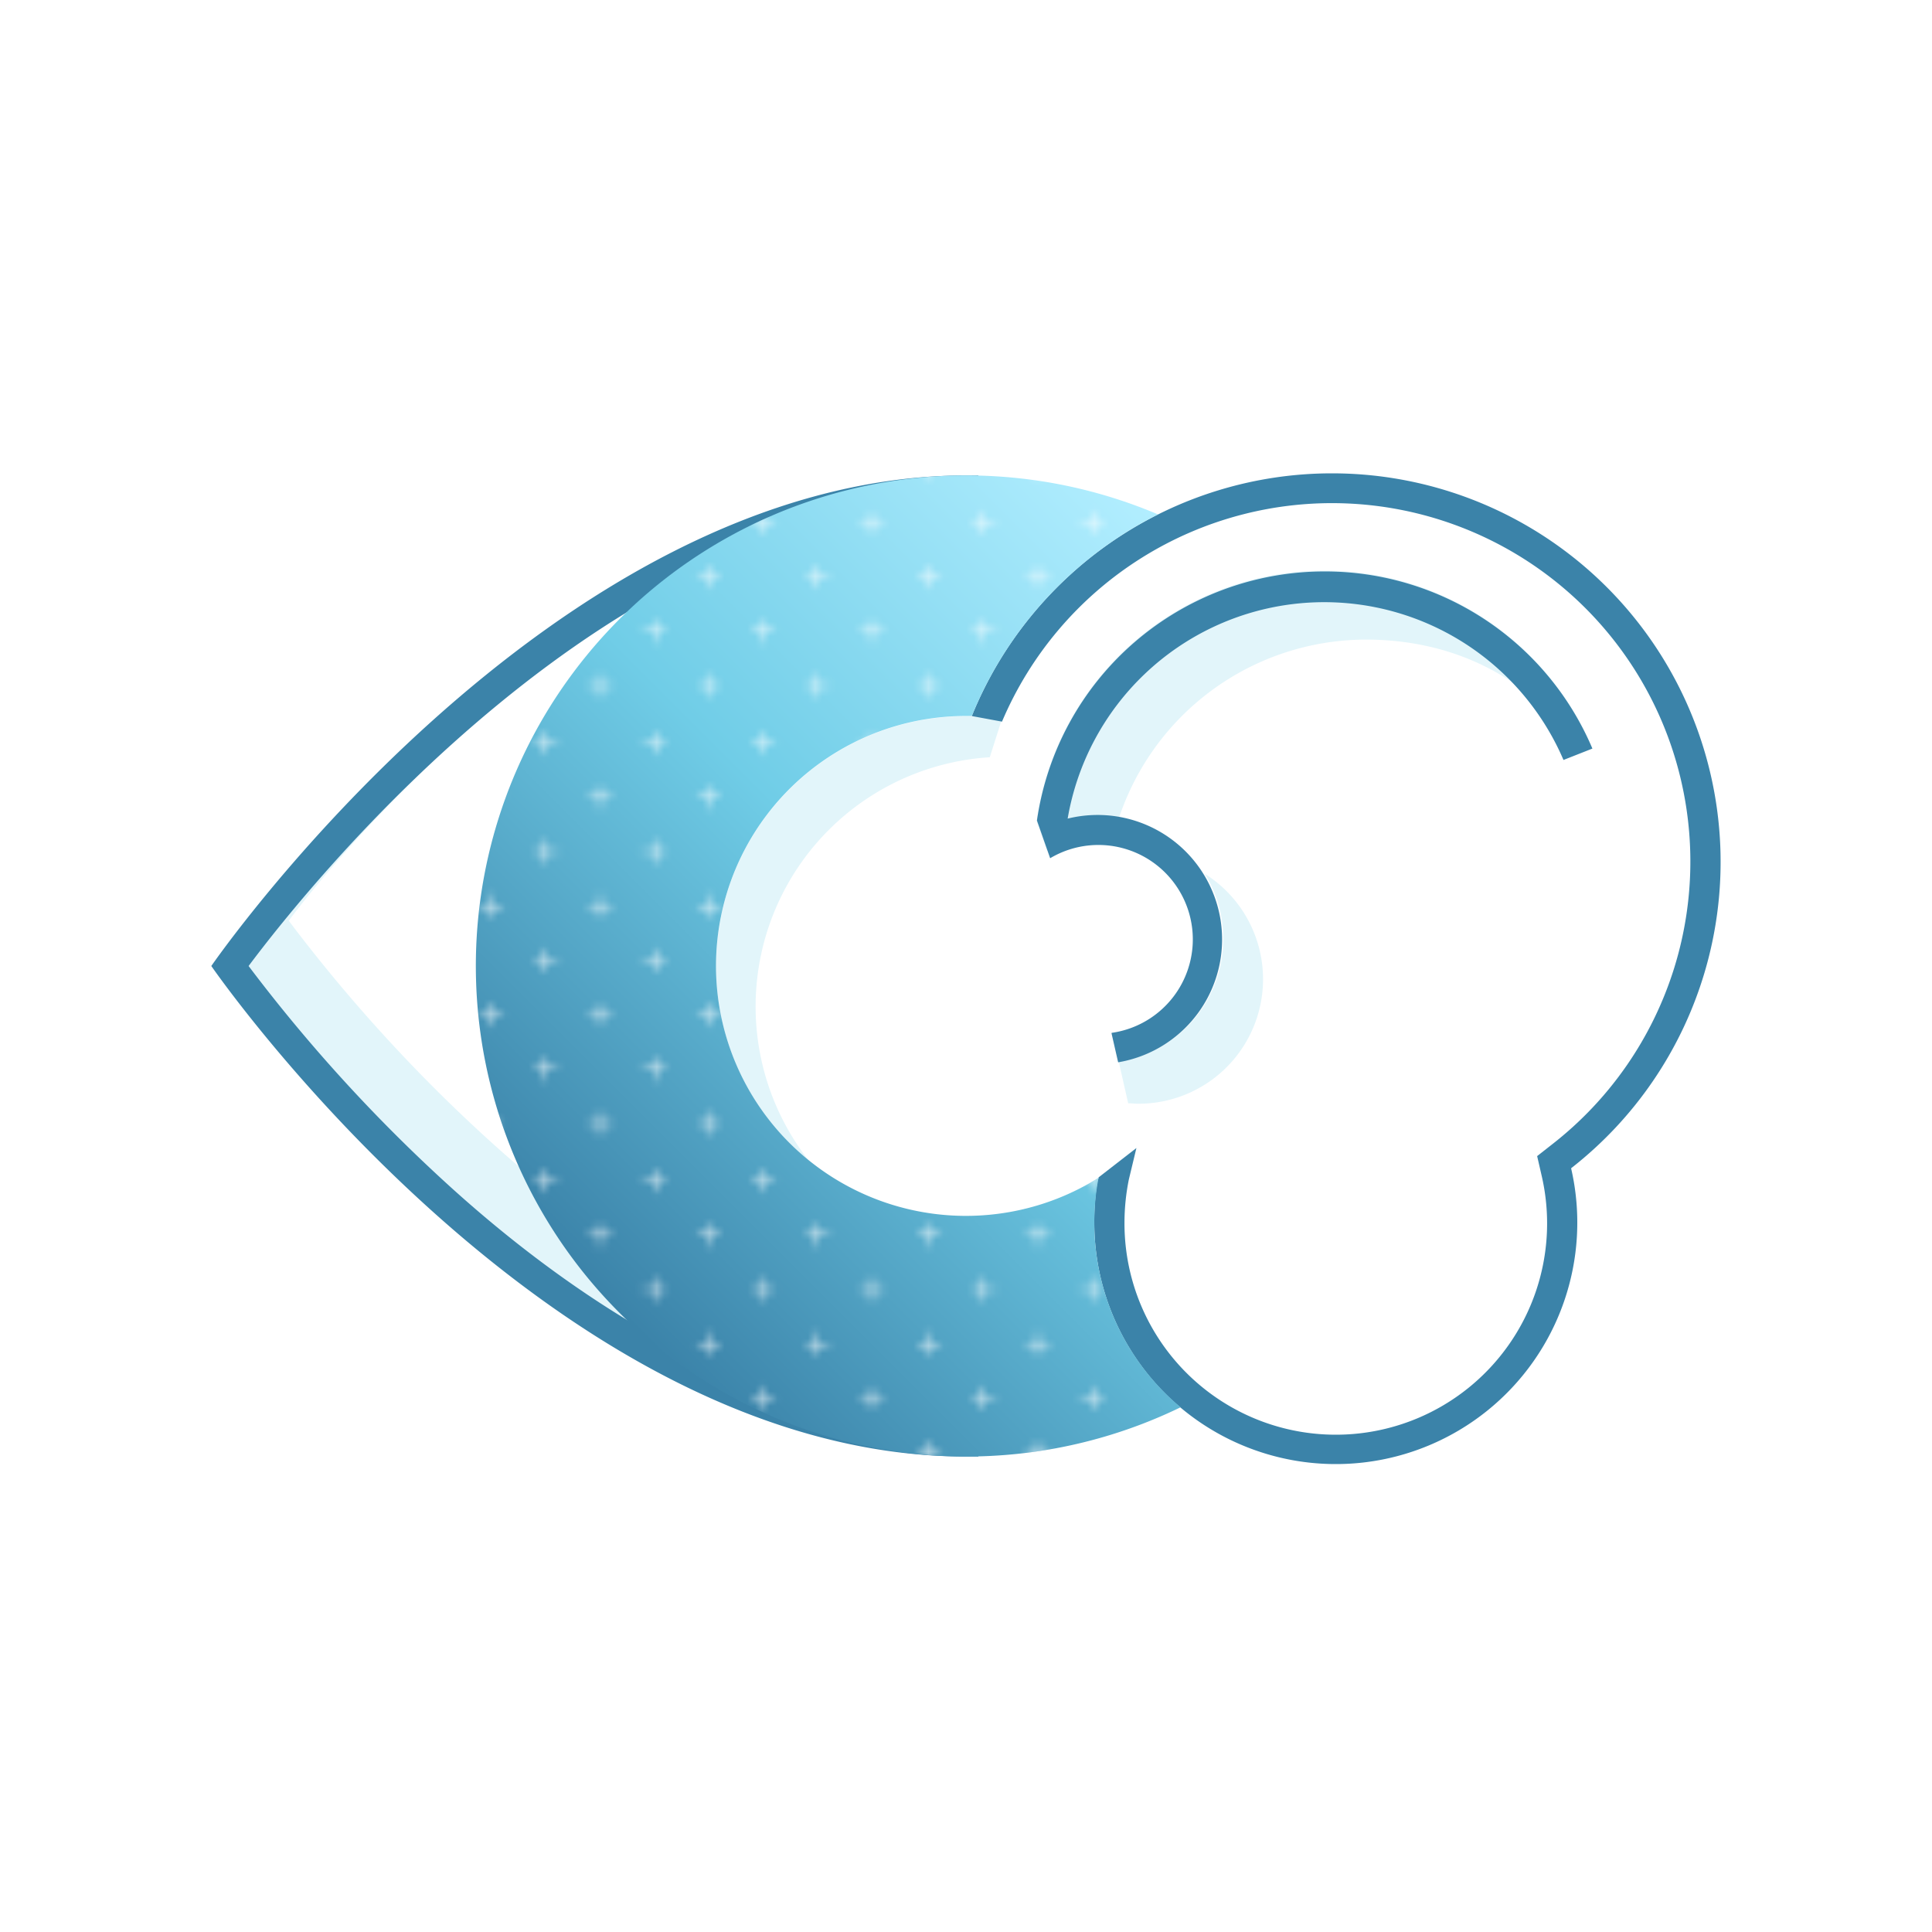 <svg xmlns="http://www.w3.org/2000/svg" xmlns:xlink="http://www.w3.org/1999/xlink" viewBox="0 0 256 256">
  <defs>
    <style>
      .cls-1, .cls-2 {
        fill: none;
      }

      .cls-2 {
        stroke: #fff;
        stroke-width: 0.3px;
      }

      .cls-3 {
        fill: #fff;
      }

      .cls-4 {
        fill: #e2f5fa;
      }

      .cls-5 {
        fill: #3b83a9;
      }

      .cls-6 {
        fill: url(#Nouvelle_nuance_de_dégradé_2);
      }

      .cls-7 {
        fill: url(#Croix_2);
      }
    </style>
    <linearGradient id="Nouvelle_nuance_de_dégradé_2" data-name="Nouvelle nuance de dégradé 2" x1="169.37" y1="84.1" x2="80.78" y2="172.7" gradientUnits="userSpaceOnUse">
      <stop offset="0" stop-color="#b2eeff"/>
      <stop offset="0.5" stop-color="#70cde7"/>
      <stop offset="1" stop-color="#3b83a9"/>
    </linearGradient>
    <pattern id="Croix_2" data-name="Croix 2" width="57.6" height="57.6" patternTransform="translate(-2954.47 -21.16)" patternUnits="userSpaceOnUse" viewBox="0 0 57.6 57.6">
      <rect class="cls-1" width="57.6" height="57.6"/>
      <line class="cls-2" x1="52.5" y1="3.6" x2="55.5" y2="3.6"/>
      <line class="cls-2" x1="38.1" y1="3.6" x2="41.1" y2="3.6"/>
      <line class="cls-2" x1="23.7" y1="3.6" x2="26.7" y2="3.6"/>
      <line class="cls-2" x1="9.3" y1="3.6" x2="12.3" y2="3.6"/>
      <line class="cls-2" x1="45.3" y1="10.8" x2="48.3" y2="10.8"/>
      <line class="cls-2" x1="30.9" y1="10.8" x2="33.9" y2="10.8"/>
      <line class="cls-2" x1="16.5" y1="10.8" x2="19.5" y2="10.8"/>
      <line class="cls-2" x1="2.1" y1="10.8" x2="5.1" y2="10.8"/>
      <line class="cls-2" x1="52.5" y1="18" x2="55.5" y2="18"/>
      <line class="cls-2" x1="38.1" y1="18" x2="41.1" y2="18"/>
      <line class="cls-2" x1="23.7" y1="18" x2="26.7" y2="18"/>
      <line class="cls-2" x1="9.3" y1="18" x2="12.3" y2="18"/>
      <line class="cls-2" x1="45.3" y1="25.2" x2="48.3" y2="25.2"/>
      <line class="cls-2" x1="30.9" y1="25.2" x2="33.9" y2="25.2"/>
      <line class="cls-2" x1="16.5" y1="25.2" x2="19.5" y2="25.2"/>
      <line class="cls-2" x1="2.1" y1="25.2" x2="5.1" y2="25.2"/>
      <line class="cls-2" x1="52.5" y1="32.4" x2="55.5" y2="32.4"/>
      <line class="cls-2" x1="38.1" y1="32.4" x2="41.1" y2="32.4"/>
      <line class="cls-2" x1="23.7" y1="32.4" x2="26.7" y2="32.4"/>
      <line class="cls-2" x1="9.3" y1="32.4" x2="12.3" y2="32.4"/>
      <line class="cls-2" x1="45.3" y1="39.6" x2="48.3" y2="39.6"/>
      <line class="cls-2" x1="30.9" y1="39.6" x2="33.9" y2="39.6"/>
      <line class="cls-2" x1="16.5" y1="39.6" x2="19.5" y2="39.6"/>
      <line class="cls-2" x1="2.1" y1="39.6" x2="5.1" y2="39.6"/>
      <line class="cls-2" x1="52.5" y1="46.8" x2="55.5" y2="46.8"/>
      <line class="cls-2" x1="38.1" y1="46.8" x2="41.1" y2="46.8"/>
      <line class="cls-2" x1="23.7" y1="46.8" x2="26.7" y2="46.8"/>
      <line class="cls-2" x1="9.3" y1="46.8" x2="12.3" y2="46.8"/>
      <line class="cls-2" x1="45.3" y1="54" x2="48.3" y2="54"/>
      <line class="cls-2" x1="30.9" y1="54" x2="33.9" y2="54"/>
      <line class="cls-2" x1="16.5" y1="54" x2="19.5" y2="54"/>
      <line class="cls-2" x1="2.1" y1="54" x2="5.1" y2="54"/>
      <line class="cls-2" x1="54" y1="2.1" x2="54" y2="5.1"/>
      <line class="cls-2" x1="39.6" y1="2.1" x2="39.6" y2="5.1"/>
      <line class="cls-2" x1="25.2" y1="2.1" x2="25.2" y2="5.1"/>
      <line class="cls-2" x1="10.8" y1="2.1" x2="10.8" y2="5.1"/>
      <line class="cls-2" x1="46.8" y1="9.3" x2="46.8" y2="12.3"/>
      <line class="cls-2" x1="32.4" y1="9.3" x2="32.4" y2="12.3"/>
      <line class="cls-2" x1="18" y1="9.3" x2="18" y2="12.3"/>
      <line class="cls-2" x1="3.6" y1="9.3" x2="3.6" y2="12.3"/>
      <line class="cls-2" x1="54" y1="16.5" x2="54" y2="19.5"/>
      <line class="cls-2" x1="39.6" y1="16.5" x2="39.6" y2="19.5"/>
      <line class="cls-2" x1="25.2" y1="16.5" x2="25.2" y2="19.5"/>
      <line class="cls-2" x1="10.8" y1="16.5" x2="10.8" y2="19.5"/>
      <line class="cls-2" x1="46.8" y1="23.7" x2="46.8" y2="26.7"/>
      <line class="cls-2" x1="32.4" y1="23.7" x2="32.4" y2="26.7"/>
      <line class="cls-2" x1="18" y1="23.7" x2="18" y2="26.7"/>
      <line class="cls-2" x1="3.6" y1="23.7" x2="3.6" y2="26.7"/>
      <line class="cls-2" x1="54" y1="30.9" x2="54" y2="33.9"/>
      <line class="cls-2" x1="39.6" y1="30.9" x2="39.6" y2="33.9"/>
      <line class="cls-2" x1="25.2" y1="30.9" x2="25.2" y2="33.9"/>
      <line class="cls-2" x1="10.8" y1="30.9" x2="10.8" y2="33.9"/>
      <line class="cls-2" x1="46.8" y1="38.1" x2="46.8" y2="41.1"/>
      <line class="cls-2" x1="32.4" y1="38.1" x2="32.4" y2="41.1"/>
      <line class="cls-2" x1="18" y1="38.1" x2="18" y2="41.1"/>
      <line class="cls-2" x1="3.6" y1="38.1" x2="3.6" y2="41.1"/>
      <line class="cls-2" x1="54" y1="45.3" x2="54" y2="48.3"/>
      <line class="cls-2" x1="39.6" y1="45.3" x2="39.6" y2="48.3"/>
      <line class="cls-2" x1="25.2" y1="45.3" x2="25.2" y2="48.3"/>
      <line class="cls-2" x1="10.8" y1="45.3" x2="10.8" y2="48.3"/>
      <line class="cls-2" x1="46.8" y1="52.5" x2="46.8" y2="55.5"/>
      <line class="cls-2" x1="32.4" y1="52.5" x2="32.4" y2="55.5"/>
      <line class="cls-2" x1="18" y1="52.5" x2="18" y2="55.5"/>
      <line class="cls-2" x1="3.6" y1="52.5" x2="3.6" y2="55.5"/>
    </pattern>
  </defs>
  <title>ICON_eye_ear</title>
  <g id="IC_eye_ear">
    <path class="cls-3" d="M226,114.22c0-28.44-21.05-49.5-49.49-49.5-13.13,0-25.1,3.92-34.19,12l-8.67-9.48C131.77,67.09,129.89,65,128,65c-46.78,0-88.6,51.69-97.06,63,3.72,5,15.48,17.39,29.15,29.64C76.05,172,100.79,191,128,191c1.63,0,3.26-1.07,4.87-1.18l14.2-17.49C151.64,184.41,163.32,192,177,192c17.67,0,30-12.33,30-30a32.23,32.23,0,0,0-.82-7.2A51.39,51.39,0,0,0,226,114.22Z"/>
    <path class="cls-4" d="M129.84,191c-.61,0-1.22,0-1.84,0-55.23,0-98-63-98-63s31.6-46.77,76.49-59.81C72,81.21,45,112.94,38.26,122a210.51,210.51,0,0,0,27.15,29.64C81.37,166,106.11,183,133.32,183c1.3,0,2.59,0,3.89-.12Zm1.31-90.66,1.49-4.68.2-.39a32.15,32.15,0,0,0-4.84-.37,33.12,33.12,0,0,0-20.87,58.84,33.1,33.1,0,0,1,24-53.4ZM211,99.2l-.82-.32-.88.5C203.06,90.08,193,84.75,181,84.75a34.54,34.54,0,0,0-33.19,25.12l-6.59.76-2.46,2.13-1.39-3.94A38.5,38.5,0,0,1,211,99.2Zm-51.36,16.58a16.47,16.47,0,0,1-11.4,24.9l1.25,5.51c.44,0,.89.06,1.34.06a16.5,16.5,0,0,0,8.81-30.47Z"/>
    <path class="cls-5" d="M129.64,193c-.55,0-1.09,0-1.64,0-55.23,0-100-65-100-65S72.77,63,128,63c.55,0,1.09,0,1.64,0v4c-.55,0-1.09,0-1.64,0-46.78,0-86.6,49.69-95.06,61a211.16,211.16,0,0,0,27.15,29.64C76.05,172,100.79,189,128,189c.55,0,1.09,0,1.64,0ZM176.5,62.72a51.5,51.5,0,0,0-47.73,32.16l4,.74a47.49,47.49,0,1,1,72.91,56l-2,1.57.57,2.48A28,28,0,1,1,149,162a28.91,28.91,0,0,1,.58-5.72l1-4.16-5,3.88-.12.29A32.51,32.51,0,0,0,145,162a32,32,0,1,0,63.18-7.2A51.49,51.49,0,0,0,176.5,62.72Zm-1,13a38.51,38.51,0,0,0-38.1,33l1.75,5a12.51,12.51,0,1,1,8.14,23.14l0,.09.87,3.81a16.5,16.5,0,1,0-6.69-32.29,34.49,34.49,0,0,1,65.7-7.77L211,99.19A38.5,38.5,0,0,0,175.5,75.72Z"/>
    <path class="cls-6" d="M145,162a32.51,32.51,0,0,1,.52-5.71l.1-.26A33.12,33.12,0,1,1,128,94.87l.85,0h-.08a51.69,51.69,0,0,1,24.67-26.71,65,65,0,1,0,3,118.31A31.93,31.93,0,0,1,145,162Z"/>
    <path class="cls-7" d="M145,162a32.51,32.51,0,0,1,.52-5.71l.1-.26A33.12,33.12,0,1,1,128,94.87l.85,0h-.08a51.69,51.69,0,0,1,24.67-26.71,65,65,0,1,0,3,118.31A31.93,31.93,0,0,1,145,162Z"/>
  </g>
</svg>

